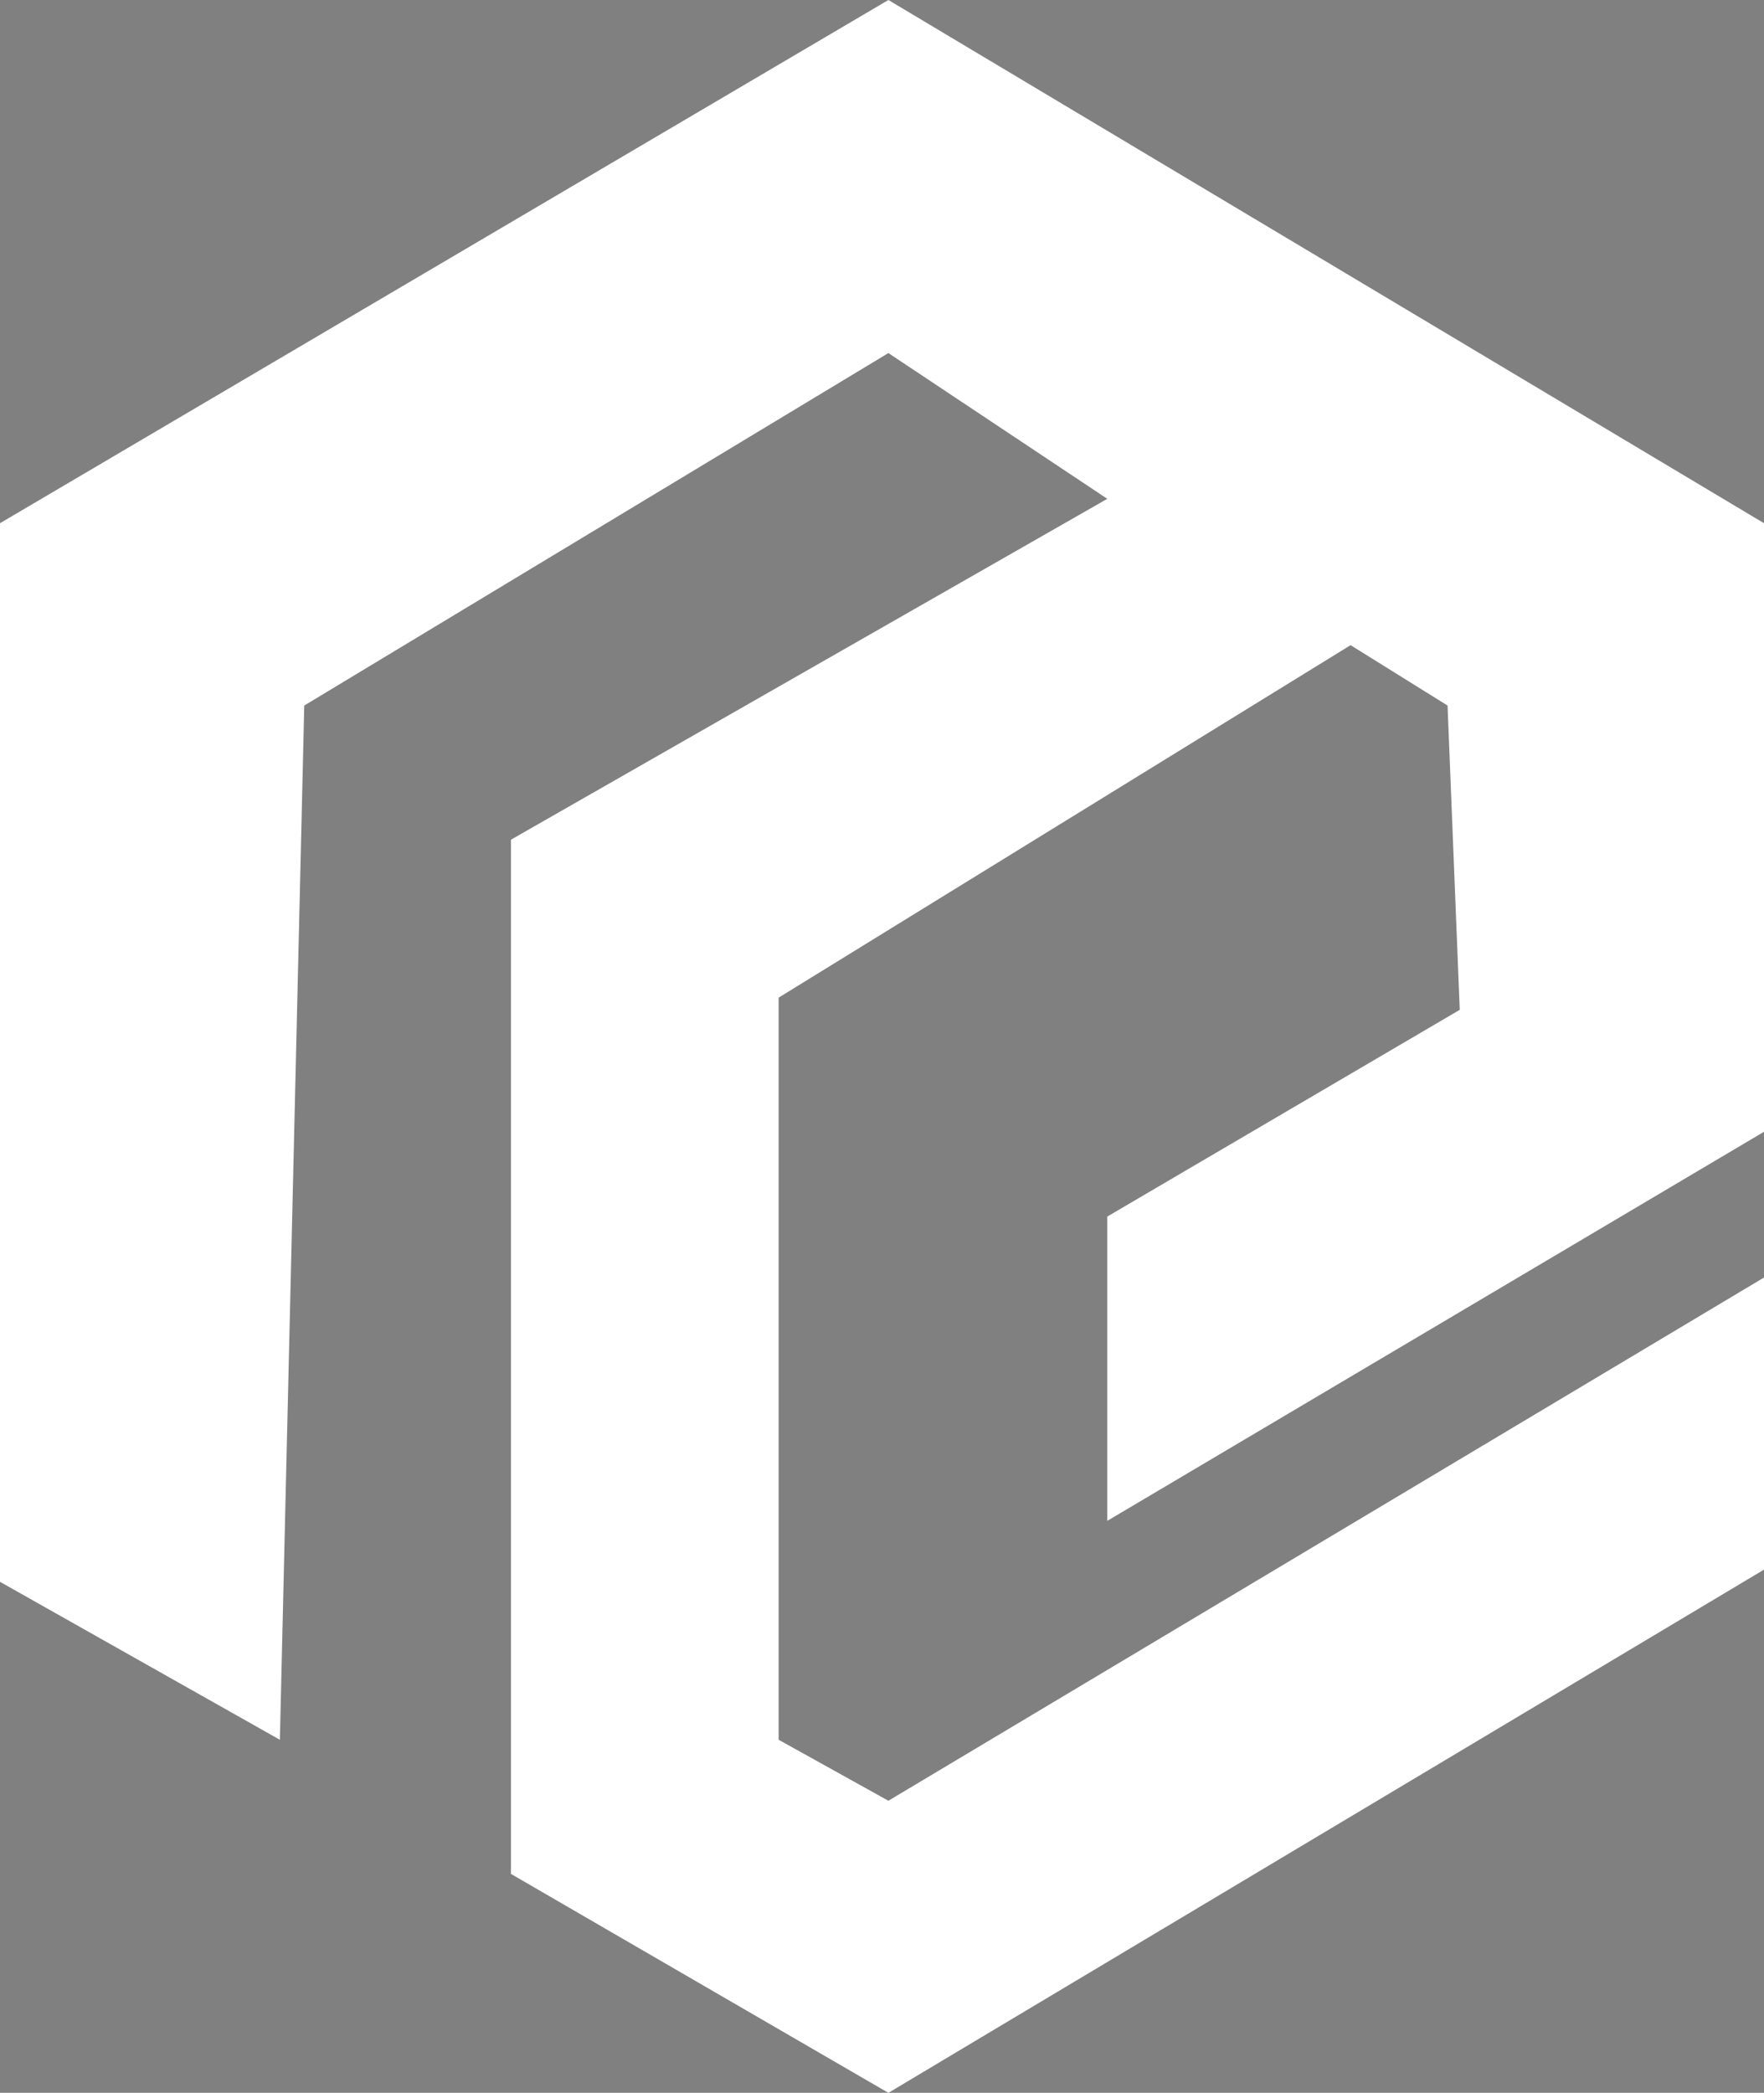 <?xml version="1.0" encoding="utf-8"?>
<!-- Generator: Adobe Illustrator 25.2.3, SVG Export Plug-In . SVG Version: 6.00 Build 0)  -->
<svg version="1.1" id="Ebene_1" xmlns="http://www.w3.org/2000/svg" xmlns:xlink="http://www.w3.org/1999/xlink" x="0px" y="0px"
	 viewBox="0 0 303.8 360.4" style="enable-background:new 0 0 303.8 360.4;" xml:space="preserve">
<rect x="0" y="0" width="303.8" height="360.4" fill="#808080" stroke="none"/>
<style type="text/css">
	.st0{fill:none;stroke:#000000;stroke-width:0.25;stroke-miterlimit:10;}
	.st1{fill:#FFFFFF;}
</style>
<path class="st0" d="M226.7,202.5"/>
<path class="st0" d="M116.4,134.5"/>
<polygon class="st1" points="303.8,270.3 153,360.4 88,322.7 88,144.6 190.7,85.9 153,60.8 52.4,121.5 48.2,299.6 0,272.4 0,90.1 
	153,0 303.8,90.1 303.8,194.9 190.7,261.9 190.7,209.5 251.4,173.9 249.3,121.5 232.6,111.1 134.1,171.8 134.1,299.6 153,310.1 
	303.8,220 "/>
</svg>
